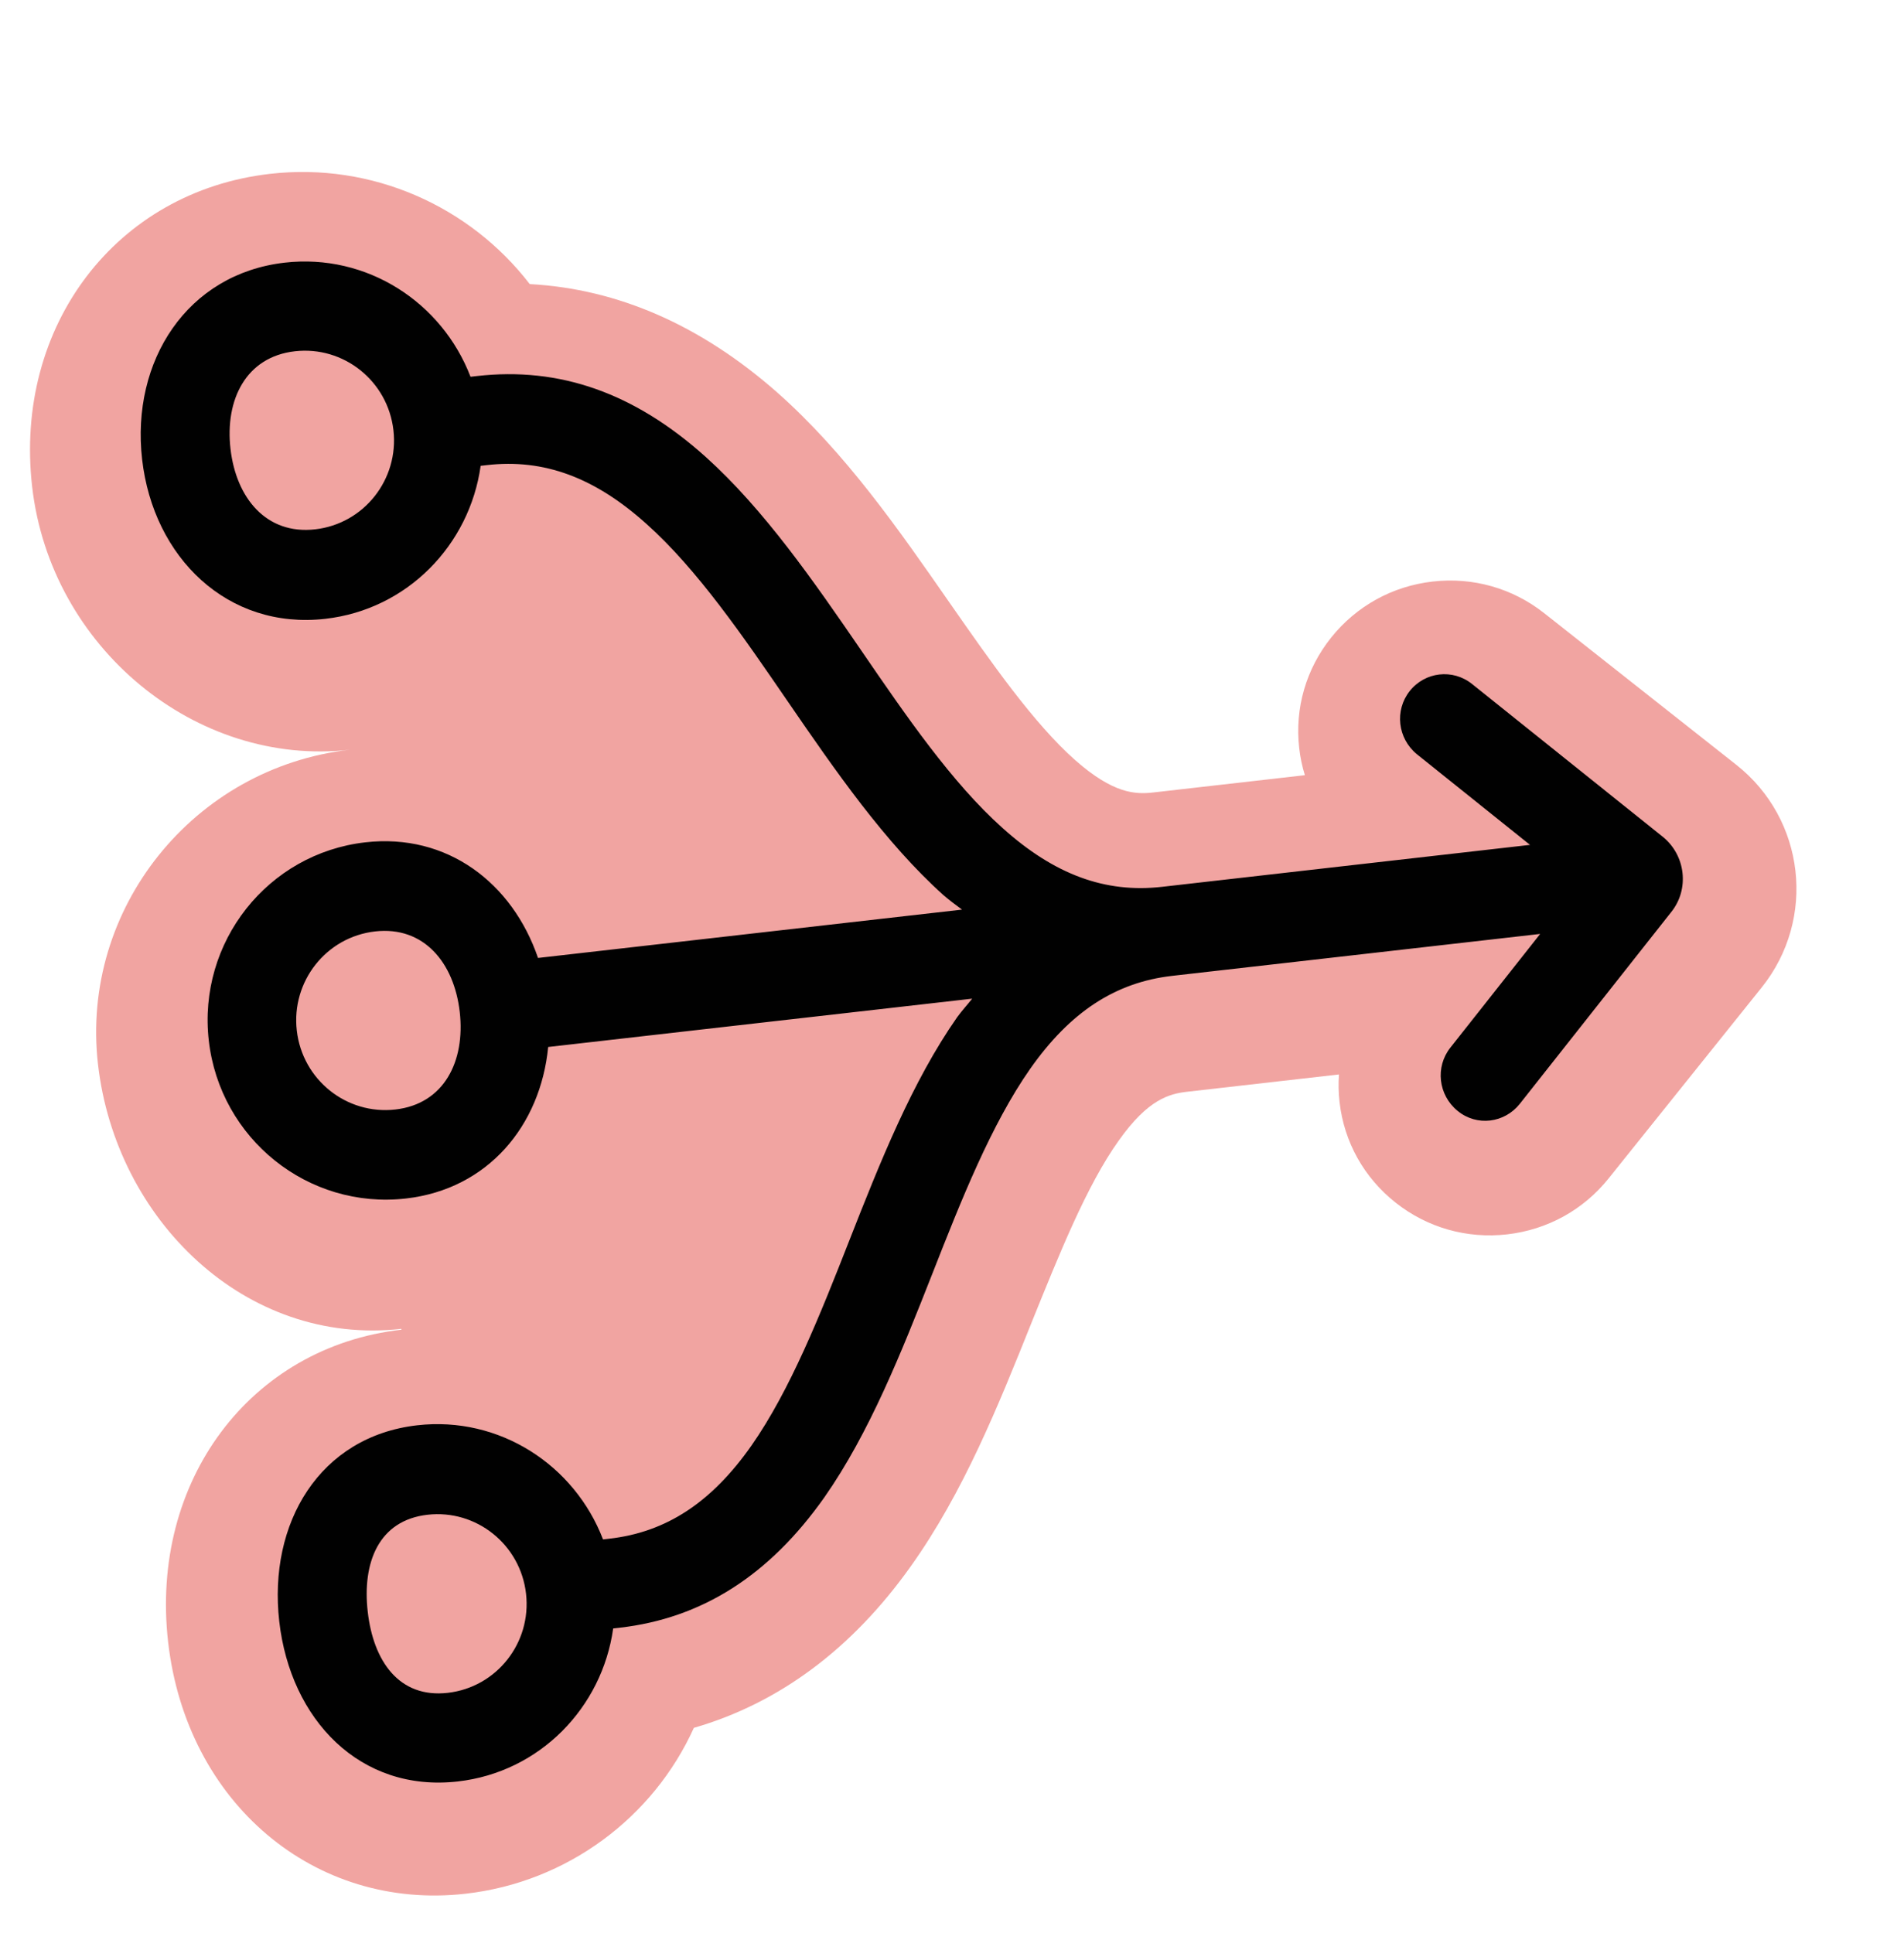 <svg width="132" height="134" viewBox="0 0 132 134" fill="none" xmlns="http://www.w3.org/2000/svg">
<path d="M27.855 92.12C17.006 93.356 8.019 84.538 6.792 73.77C5.564 63.003 13.413 53.211 24.262 51.975M24.262 51.975C13.589 53.191 3.499 44.883 2.228 33.736C0.958 22.589 8.056 13.267 18.729 12.051C25.785 11.246 32.565 14.287 36.726 19.695C42.869 20.029 48.609 22.567 53.873 27.199C58.609 31.389 62.279 36.675 65.841 41.797C68.725 45.931 71.681 50.176 74.561 52.715C77.177 55.018 78.703 55.081 79.938 54.94L90.464 53.74C90.276 53.141 90.144 52.505 90.071 51.863C89.755 49.091 90.547 46.37 92.294 44.191C94.041 42.011 96.535 40.633 99.328 40.315C102.121 39.997 104.861 40.778 107.054 42.508L120.374 53.021C125.152 56.792 125.94 63.707 122.133 68.457L111.52 81.697C109.773 83.876 107.28 85.254 104.486 85.573C101.693 85.891 98.953 85.11 96.761 83.379C94.568 81.649 93.184 79.176 92.868 76.403C92.795 75.761 92.781 75.113 92.828 74.487L82.303 75.686C81.068 75.827 79.592 76.202 77.565 79.064C75.329 82.186 73.408 87.016 71.525 91.665C69.207 97.456 66.795 103.466 63.122 108.614C59.066 114.308 54.015 118.076 48.104 119.784C45.297 125.987 39.346 130.478 32.289 131.282C21.793 132.479 12.926 124.976 11.655 113.83C10.385 102.683 17.336 93.378 27.832 92.181" fill="#F1A4A1"/>
<path d="M115.296 58.027L102.052 47.417C100.717 46.348 98.791 46.568 97.731 47.909C96.672 49.251 96.893 51.191 98.231 52.289L106.073 58.572L80.561 61.48C76.62 61.929 73.101 60.633 69.511 57.409C65.989 54.267 62.795 49.599 59.71 45.097C56.412 40.291 52.977 35.323 48.925 31.676C43.983 27.237 38.808 25.415 33.057 26.07L32.62 26.12C30.641 20.956 25.434 17.559 19.742 18.208C12.97 18.98 9.075 25.022 9.852 31.842C10.63 38.661 15.784 43.672 22.556 42.9C28.248 42.251 32.557 37.77 33.323 32.293L33.761 32.243C37.702 31.794 41.22 33.09 44.811 36.314C48.333 39.456 51.526 44.124 54.612 48.626C57.91 53.431 61.344 58.399 65.397 62.047C65.823 62.415 66.243 62.724 66.695 63.06L37.3 66.41C35.526 61.223 31.02 57.746 25.328 58.395C18.556 59.167 13.698 65.319 14.475 72.138C15.252 78.958 21.37 83.859 28.142 83.087C33.834 82.438 37.472 78.034 38.004 72.583L67.399 69.233C67.063 69.658 66.694 70.058 66.362 70.512C63.234 74.978 61.005 80.592 58.874 86.016C56.88 91.097 54.79 96.367 52.095 100.218C49.322 104.167 46.185 106.222 42.244 106.671L41.806 106.721C39.828 101.557 34.621 98.16 28.929 98.809C22.157 99.581 18.583 105.586 19.36 112.406C20.138 119.225 24.971 124.272 31.743 123.5C37.435 122.852 41.745 118.37 42.51 112.894L42.948 112.844C48.669 112.192 53.328 109.219 57.147 103.811C60.275 99.345 62.503 93.731 64.635 88.307C66.628 83.226 68.718 77.956 71.414 74.105C74.187 70.156 77.323 68.102 81.264 67.652L106.777 64.745L100.549 72.63C99.49 73.972 99.711 75.912 101.048 77.01C102.386 78.109 104.309 77.859 105.369 76.518L115.885 63.2C117.126 61.629 116.861 59.307 115.296 58.027ZM21.849 36.697C18.463 37.083 16.368 34.523 15.979 31.113C15.591 27.704 17.056 24.738 20.442 24.352C23.828 23.966 26.887 26.416 27.276 29.826C27.664 33.236 25.235 36.312 21.849 36.697ZM27.41 76.917C24.023 77.303 20.965 74.853 20.576 71.443C20.187 68.033 22.616 64.957 26.002 64.572C29.388 64.186 31.484 66.746 31.873 70.156C32.261 73.565 30.796 76.531 27.41 76.917ZM31.043 117.357C27.657 117.743 25.883 115.146 25.494 111.736C25.105 108.326 26.25 105.397 29.636 105.011C33.022 104.625 36.081 107.075 36.469 110.485C36.858 113.895 34.429 116.971 31.043 117.357Z" fill="#010101"/>
</svg>
